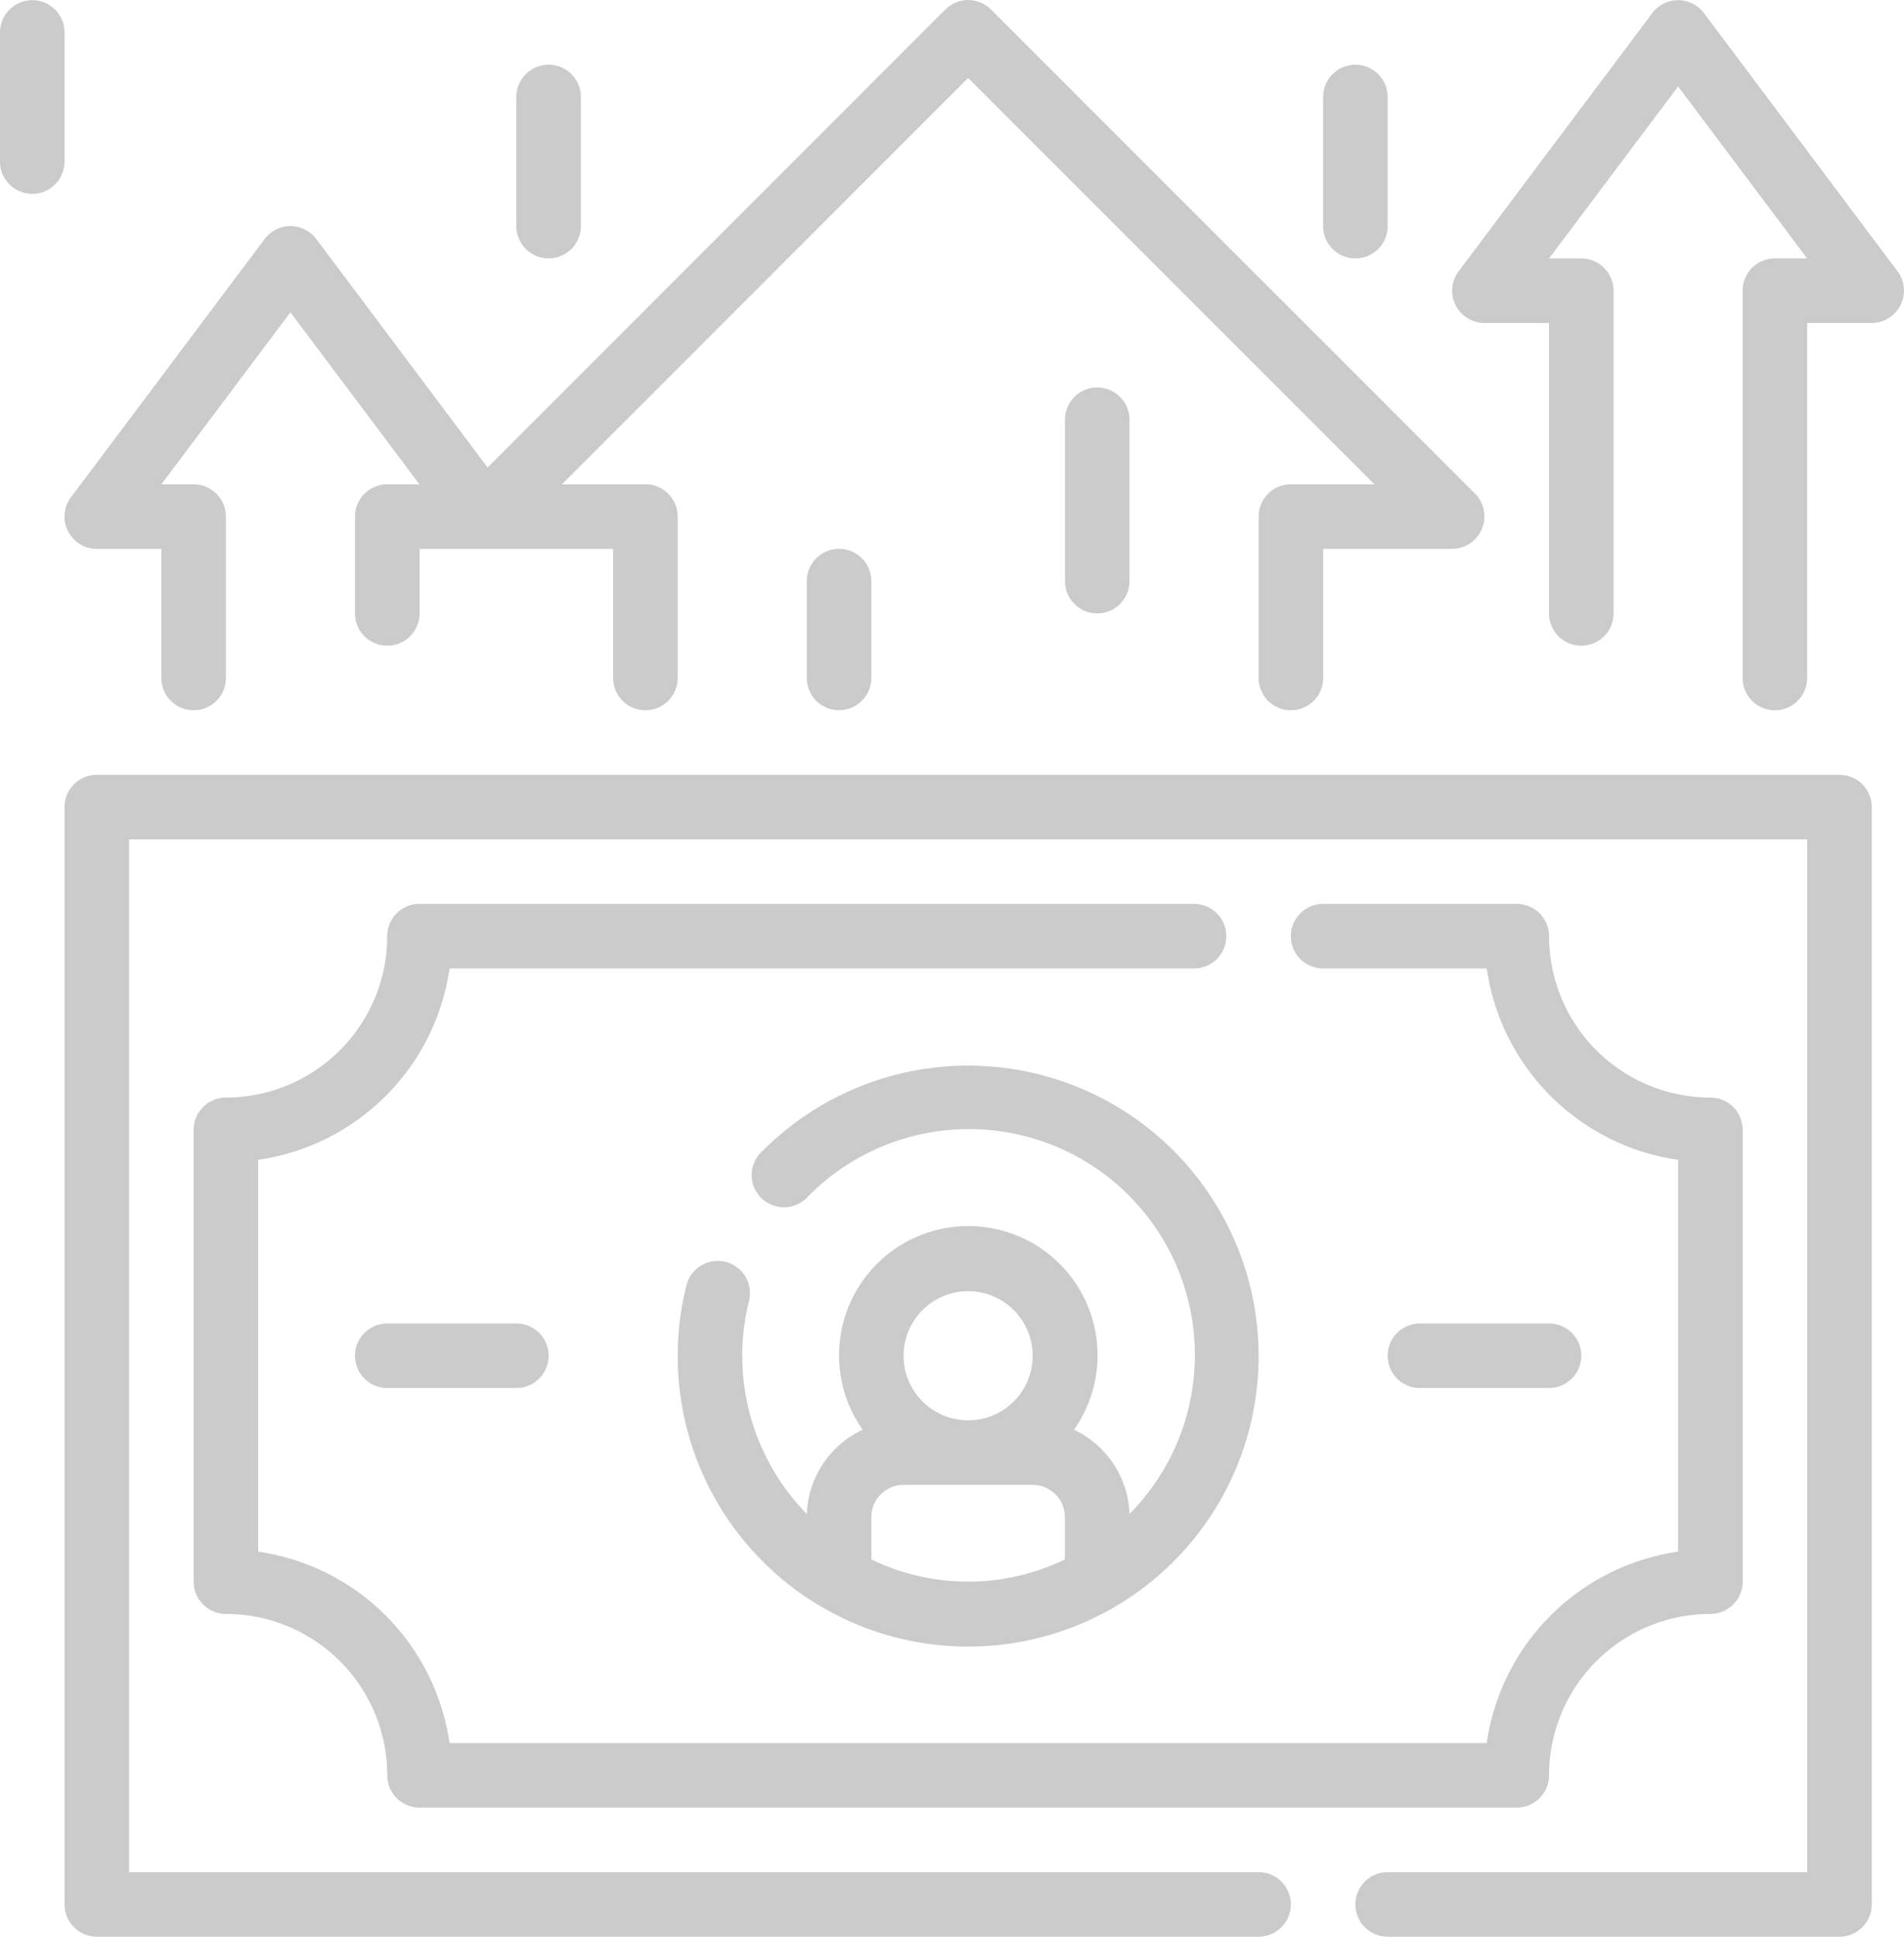 <?xml version="1.0" encoding="utf-8"?>
<svg xmlns="http://www.w3.org/2000/svg" width="118.972" height="121" viewBox="0 0 118.972 121">
  <g id="tile_pay" transform="translate(-0.023)">
    <path id="Path_1529" data-name="Path 1529" d="M126.929,192.047H18.04a2.017,2.017,0,0,0-2.016,2.016v68.56a2.017,2.017,0,0,0,2.016,2.016H90.633a2.016,2.016,0,1,0,0-4.033H20.056V196.08H124.913v64.527H98.7a2.016,2.016,0,1,0,0,4.033h28.231a2.017,2.017,0,0,0,2.016-2.016v-68.56A2.017,2.017,0,0,0,126.929,192.047Zm0,0" transform="translate(-11.967 -143.64)" fill="#cbcbcb"/>
    <path id="Path_1530" data-name="Path 1530" d="M171.008,276.373a2.017,2.017,0,0,0-2.44,1.472,17.84,17.84,0,0,0-.544,4.4,18.149,18.149,0,1,0,5.324-12.824,2.016,2.016,0,1,0,2.843,2.843,14.116,14.116,0,0,1,20.064,19.862,6.05,6.05,0,0,0-3.469-5.263,8.076,8.076,0,1,0-13.207,0,6.049,6.049,0,0,0-3.488,5.263,14.113,14.113,0,0,1-4.033-9.88,13.878,13.878,0,0,1,.423-3.428A2.016,2.016,0,0,0,171.008,276.373Zm9.114,18.592v-2.642a2.017,2.017,0,0,1,2.016-2.016H190.2a2.017,2.017,0,0,1,2.016,2.016v2.642A13.854,13.854,0,0,1,180.122,294.965Zm6.049-16.757a4.033,4.033,0,1,1-4.033,4.033A4.033,4.033,0,0,1,186.172,278.208Zm0,0" transform="translate(-125.654 -197.537)" fill="#cbcbcb"/>
    <path id="Path_1531" data-name="Path 1531" d="M110.534,224.047h-48.4a2.017,2.017,0,0,0-2.016,2.016A10.083,10.083,0,0,1,50.04,236.146a2.017,2.017,0,0,0-2.016,2.016v28.231a2.017,2.017,0,0,0,2.016,2.016,10.082,10.082,0,0,1,10.082,10.082,2.017,2.017,0,0,0,2.016,2.016H130.7a2.017,2.017,0,0,0,2.016-2.016A10.082,10.082,0,0,1,142.8,268.409a2.017,2.017,0,0,0,2.016-2.016V238.162a2.017,2.017,0,0,0-2.016-2.016,10.083,10.083,0,0,1-10.082-10.082,2.017,2.017,0,0,0-2.016-2.016H118.6a2.016,2.016,0,0,0,0,4.033h10.223a14.116,14.116,0,0,0,11.958,11.958v24.479a14.115,14.115,0,0,0-11.958,11.958H64.014a14.116,14.116,0,0,0-11.958-11.958V240.038A14.117,14.117,0,0,0,64.014,228.08h46.52a2.016,2.016,0,0,0,0-4.033Zm0,0" transform="translate(-35.901 -167.574)" fill="#cbcbcb"/>
    <path id="Path_1532" data-name="Path 1532" d="M354.106,332.08a2.016,2.016,0,1,0,0-4.033H346.04a2.016,2.016,0,0,0,0,4.033Zm0,0" transform="translate(-257.292 -245.36)" fill="#cbcbcb"/>
    <path id="Path_1533" data-name="Path 1533" d="M90.04,328.047a2.016,2.016,0,1,0,0,4.033h8.066a2.016,2.016,0,1,0,0-4.033Zm0,0" transform="translate(-65.819 -245.36)" fill="#cbcbcb"/>
    <path id="Path_1534" data-name="Path 1534" d="M387.85,16.985,375.751.853a2.016,2.016,0,0,0-3.226,0l-12.1,16.132a2.016,2.016,0,0,0,1.613,3.227h4.033V38.36a2.016,2.016,0,0,0,4.033,0V18.2a2.017,2.017,0,0,0-2.016-2.016h-2.016l8.066-10.748L382.2,16.179h-2.016a2.017,2.017,0,0,0-2.016,2.016v24.2a2.016,2.016,0,1,0,4.033,0V20.212h4.033a2.016,2.016,0,0,0,1.613-3.227Zm0,0" transform="translate(-269.258 -0.035)" fill="#cbcbcb"/>
    <path id="Path_1535" data-name="Path 1535" d="M18.039,34.292h4.033v8.066a2.016,2.016,0,0,0,4.033,0V32.275a2.017,2.017,0,0,0-2.016-2.016H22.072l8.066-10.748L38.2,30.259H36.188a2.017,2.017,0,0,0-2.016,2.016v6.049a2.016,2.016,0,0,0,4.033,0V34.292H50.3v8.066a2.016,2.016,0,0,0,4.033,0V32.275a2.017,2.017,0,0,0-2.016-2.016H47.1L72.484,4.872,97.871,30.259H92.649a2.017,2.017,0,0,0-2.016,2.016V42.358a2.016,2.016,0,1,0,4.033,0V34.292h8.066a2.029,2.029,0,0,0,1.432-3.448L73.916.6a2.016,2.016,0,0,0-2.863,0L42.458,29.21,31.751,14.933a2.016,2.016,0,0,0-3.226,0l-12.1,16.132a2.016,2.016,0,0,0,1.613,3.227Zm0,0" transform="translate(-11.966)" fill="#cbcbcb"/>
    <path id="Path_1536" data-name="Path 1536" d="M130.04,28.146a2.017,2.017,0,0,0,2.016-2.016V18.063a2.016,2.016,0,1,0-4.033,0v8.066A2.017,2.017,0,0,0,130.04,28.146Zm0,0" transform="translate(-95.736 -12.002)" fill="#cbcbcb"/>
    <path id="Path_1537" data-name="Path 1537" d="M4.056,2.063a2.016,2.016,0,1,0-4.033,0v8.066a2.016,2.016,0,0,0,4.033,0Zm0,0" transform="translate(0 -0.035)" fill="#cbcbcb"/>
    <path id="Path_1538" data-name="Path 1538" d="M330.04,28.146a2.017,2.017,0,0,0,2.016-2.016V18.063a2.016,2.016,0,1,0-4.033,0v8.066A2.017,2.017,0,0,0,330.04,28.146Zm0,0" transform="translate(-245.325 -12.002)" fill="#cbcbcb"/>
    <path id="Path_1539" data-name="Path 1539" d="M200.023,138.063v6.049a2.016,2.016,0,0,0,4.033,0v-6.049a2.016,2.016,0,1,0-4.033,0Zm0,0" transform="translate(-149.588 -101.755)" fill="#cbcbcb"/>
    <path id="Path_1540" data-name="Path 1540" d="M264.023,98.063v10.082a2.016,2.016,0,1,0,4.033,0V98.063a2.016,2.016,0,1,0-4.033,0Zm0,0" transform="translate(-197.456 -71.837)" fill="#cbcbcb"/>
  </g>
</svg>
